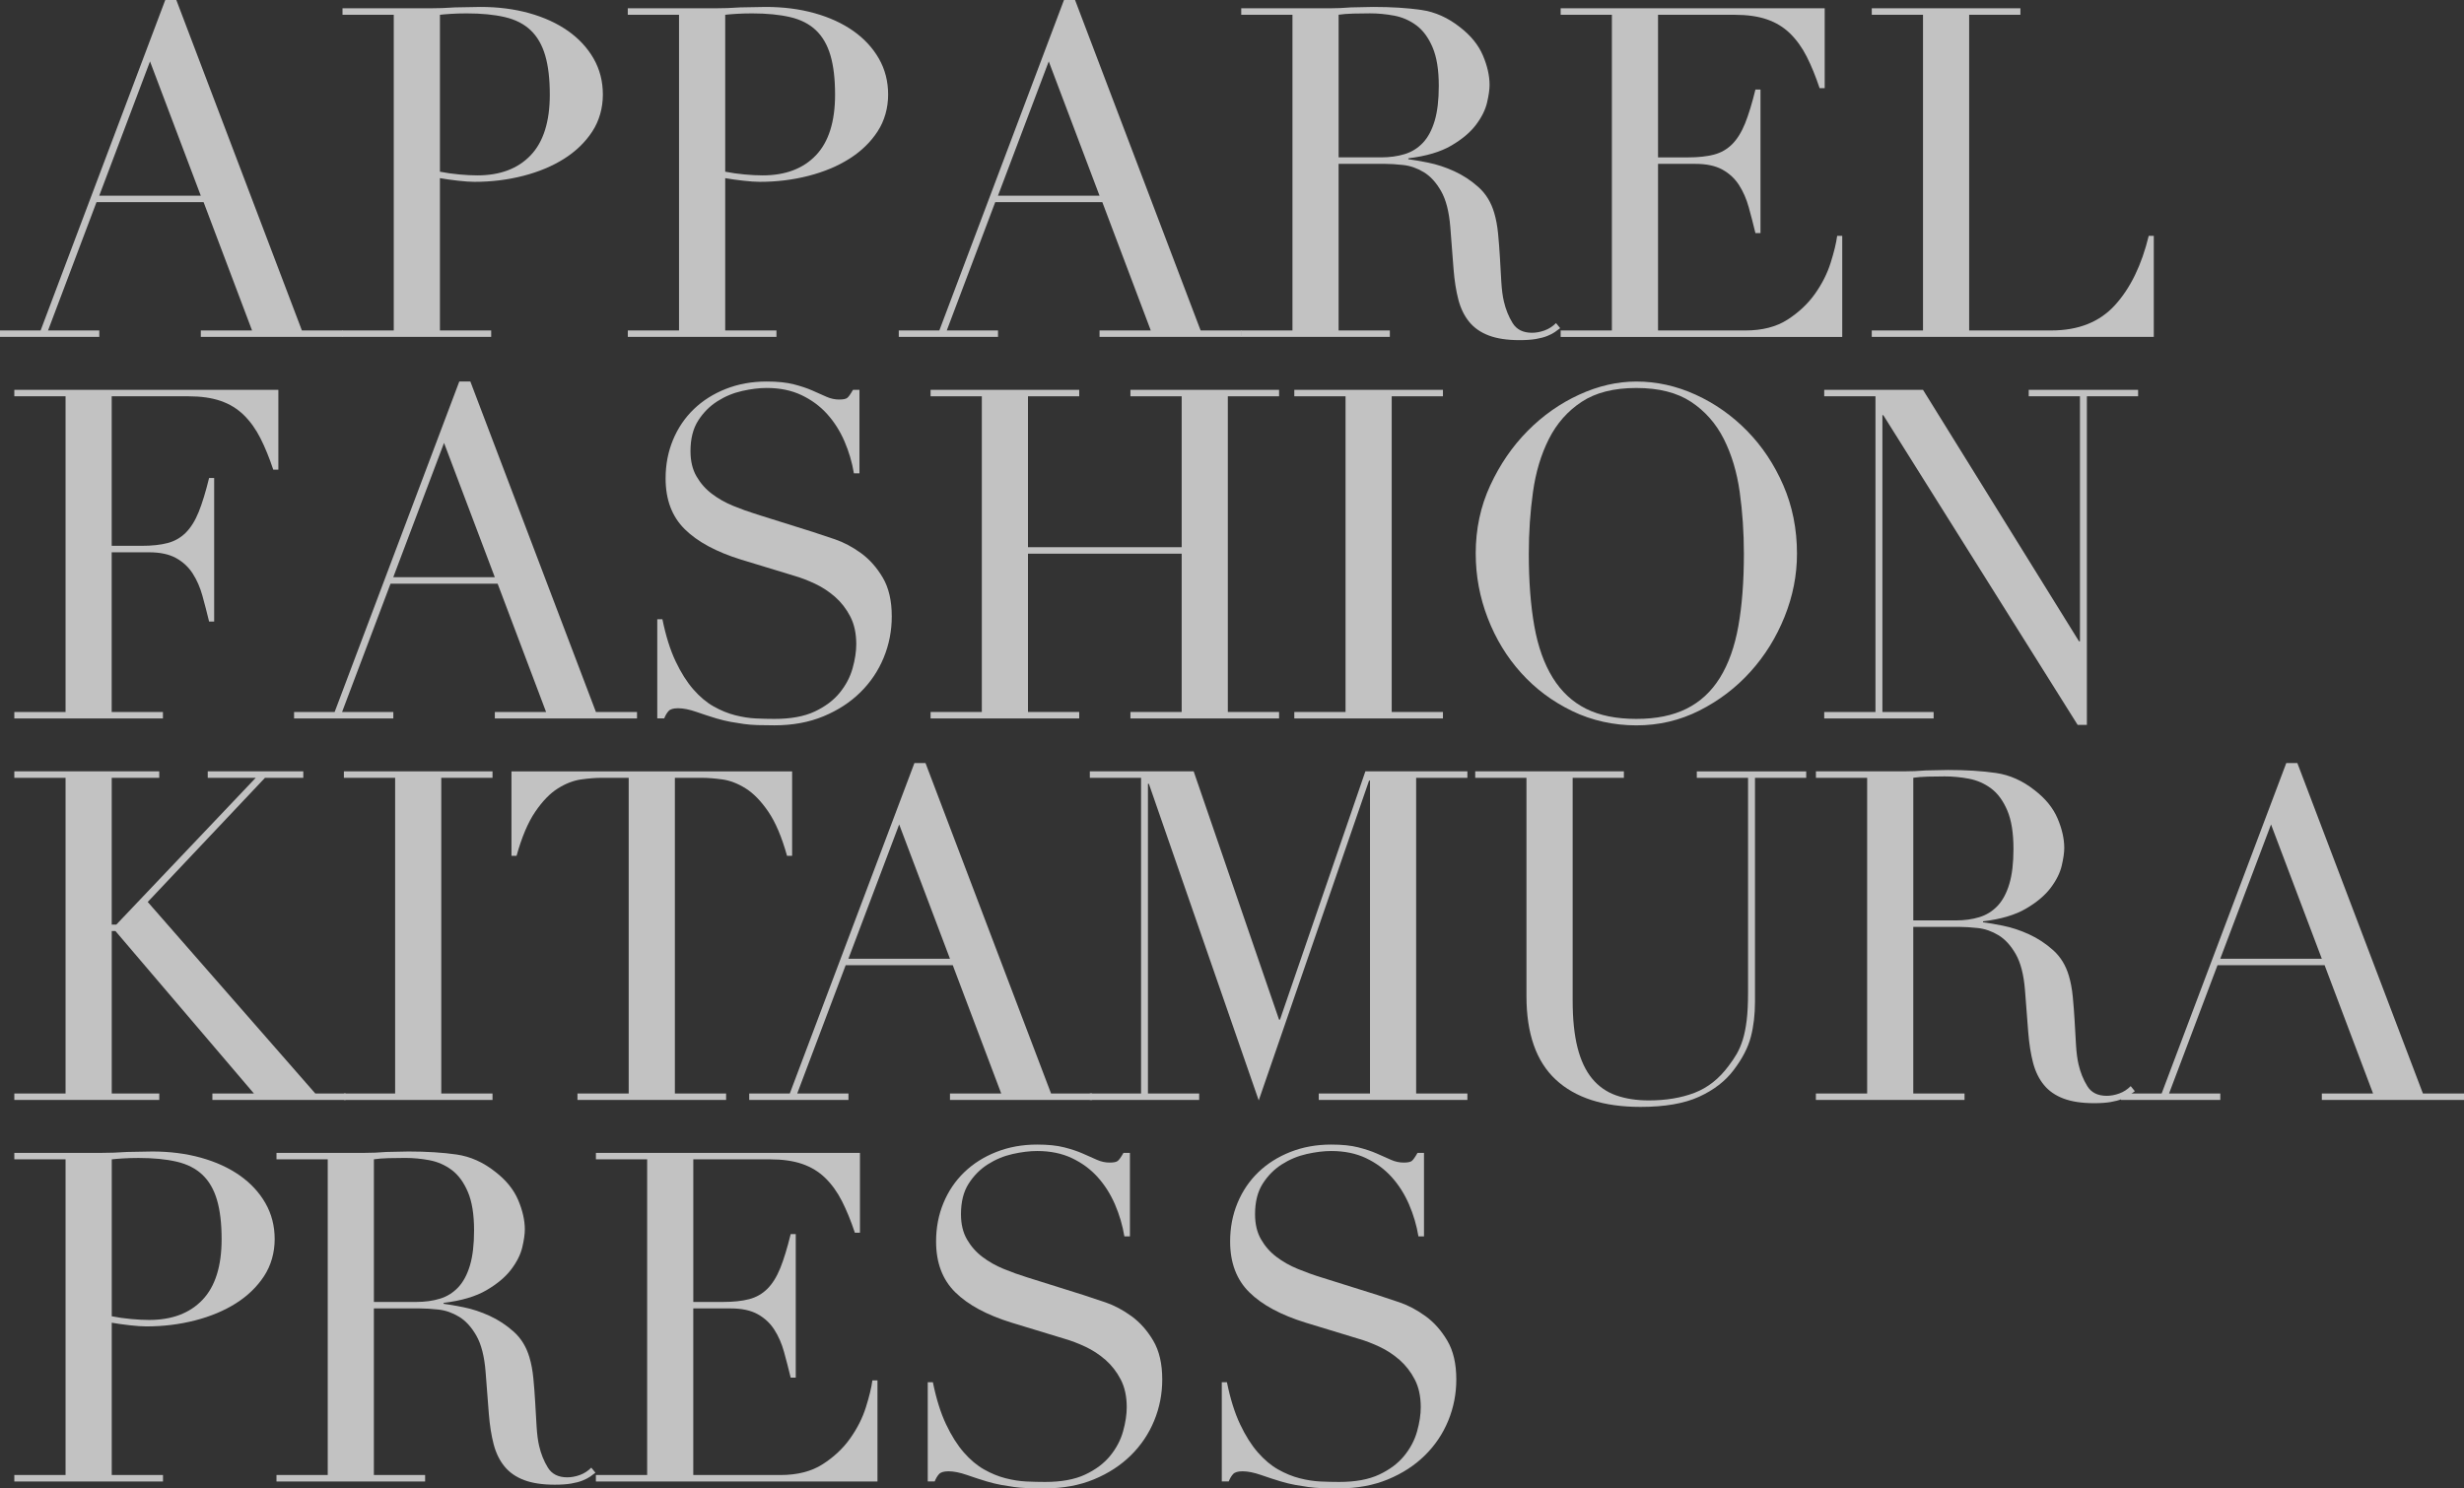 <?xml version="1.0" encoding="UTF-8"?>
<svg xmlns="http://www.w3.org/2000/svg" viewBox="0 0 1201.04 725.63">
  <rect x="0" y="0" width="1201.04" height="725.63" fill="#333333" stroke="none"/>
  <defs>
    <style>
      .cls-1 {
        fill: #fff;
      }

      .cls-2 {
        mix-blend-mode: screen;
        opacity: .7;
      }

      .cls-3 {
        isolation: isolate;
      }
    </style>
  </defs>
  <g class="cls-3">
    <g id="_レイヤー_2" data-name="レイヤー 2">
      <g id="_レイアウト" data-name="レイアウト">
        <g class="cls-2">
          <path class="cls-1" d="m0,161.1h19.8L80.55,0h5.4l61.2,161.1h20.03v3.15h-69.3v-3.15h24.98l-23.62-62.55h-52.2l-23.62,62.55h24.98v3.15H0v-3.15ZM73.12,29.93l-24.75,65.47h49.5l-24.75-65.47Z"/>
          <path class="cls-1" d="m166.95,161.1h24.98V7.2h-24.98v-3.15h42.3c2.1,0,4.2-.04,6.3-.11,2.1-.07,4.2-.19,6.3-.34,2.1,0,4.16-.04,6.19-.11,2.02-.07,4.09-.11,6.19-.11,8.55,0,16.46,1.01,23.74,3.04,7.27,2.03,13.57,4.92,18.9,8.66,5.32,3.75,9.48,8.25,12.49,13.5,3,5.25,4.5,11.1,4.5,17.55s-1.73,12.75-5.17,18c-3.45,5.25-8.03,9.67-13.73,13.27-5.7,3.6-12.34,6.38-19.91,8.33-7.58,1.95-15.49,2.92-23.74,2.92-2.1,0-4.8-.19-8.1-.56-3.3-.37-6.23-.79-8.77-1.24v74.25h24.98v3.15h-72.45v-3.15Zm47.48-77.4c3,.6,6.15,1.05,9.45,1.35,3.3.3,6.22.45,8.78.45,11.1,0,19.76-3.26,25.99-9.79,6.22-6.52,9.34-16.39,9.34-29.59,0-7.65-.75-14.02-2.25-19.12-1.5-5.1-3.86-9.19-7.09-12.26-3.23-3.07-7.42-5.21-12.6-6.41-5.17-1.2-11.36-1.8-18.56-1.8-2.85,0-5.44.08-7.76.23-2.33.15-4.09.3-5.29.45v76.5Z"/>
          <path class="cls-1" d="m306,161.1h24.98V7.2h-24.98v-3.15h42.3c2.1,0,4.2-.04,6.3-.11,2.1-.07,4.2-.19,6.3-.34,2.1,0,4.16-.04,6.19-.11,2.02-.07,4.09-.11,6.19-.11,8.55,0,16.46,1.01,23.74,3.04,7.27,2.03,13.57,4.92,18.9,8.66,5.32,3.75,9.48,8.25,12.49,13.5,3,5.25,4.5,11.1,4.5,17.55s-1.73,12.75-5.17,18c-3.45,5.25-8.03,9.67-13.73,13.27-5.7,3.6-12.34,6.38-19.91,8.33-7.58,1.95-15.49,2.92-23.74,2.92-2.1,0-4.8-.19-8.1-.56-3.3-.37-6.23-.79-8.77-1.24v74.25h24.98v3.15h-72.45v-3.15Zm47.48-77.4c3,.6,6.15,1.05,9.45,1.35,3.3.3,6.22.45,8.78.45,11.1,0,19.76-3.26,25.99-9.79,6.22-6.52,9.34-16.39,9.34-29.59,0-7.65-.75-14.02-2.25-19.12-1.5-5.1-3.86-9.19-7.09-12.26-3.23-3.07-7.42-5.21-12.6-6.41-5.17-1.2-11.36-1.8-18.56-1.8-2.85,0-5.44.08-7.76.23-2.33.15-4.09.3-5.29.45v76.5Z"/>
          <path class="cls-1" d="m438.07,161.1h19.8L518.62,0h5.4l61.2,161.1h20.03v3.15h-69.3v-3.15h24.98l-23.62-62.55h-52.2l-23.62,62.55h24.98v3.15h-48.38v-3.15ZM511.2,29.93l-24.75,65.47h49.5l-24.75-65.47Z"/>
          <path class="cls-1" d="m605.02,161.1h24.97V7.2h-24.97v-3.15h42.75c1.8,0,3.6-.04,5.4-.11,1.8-.07,3.6-.19,5.4-.34,1.8,0,3.6-.04,5.4-.11,1.8-.07,3.6-.11,5.4-.11,8.85,0,16.65.49,23.4,1.46,6.75.98,13.05,3.79,18.9,8.44,5.25,4.05,8.96,8.63,11.14,13.73,2.17,5.1,3.26,9.9,3.26,14.4,0,2.25-.42,5.14-1.24,8.66-.83,3.53-2.63,7.13-5.4,10.8-2.78,3.68-6.79,7.05-12.04,10.12-5.25,3.08-12.23,5.14-20.92,6.19v.45c2.4.3,5.66.86,9.79,1.69,4.12.83,8.33,2.21,12.6,4.16,4.27,1.95,8.21,4.54,11.81,7.76,3.6,3.23,6.15,7.39,7.65,12.49.9,3,1.54,6.41,1.91,10.24.37,3.83.67,7.76.9,11.81.23,4.05.45,7.95.67,11.7.23,3.75.64,6.9,1.24,9.45.9,3.9,2.32,7.42,4.27,10.58,1.95,3.15,5.1,4.72,9.45,4.72,1.95,0,3.97-.37,6.08-1.12,2.1-.75,3.97-1.95,5.62-3.6l2.02,2.47c-.75.6-1.61,1.24-2.59,1.91-.98.67-2.21,1.31-3.71,1.91-1.5.6-3.34,1.09-5.51,1.46-2.18.37-4.84.56-7.99.56-6,0-10.99-.75-14.96-2.25-3.98-1.5-7.17-3.71-9.56-6.64-2.4-2.92-4.16-6.53-5.29-10.8-1.12-4.28-1.91-9.26-2.36-14.96l-1.58-20.47c-.6-7.5-2.1-13.35-4.5-17.55-2.4-4.2-5.21-7.27-8.44-9.22-3.23-1.95-6.56-3.11-10.01-3.49-3.45-.37-6.45-.56-9-.56h-22.5v81.22h24.98v3.15h-72.45v-3.15Zm47.47-84.38h20.7c4.2,0,8.02-.52,11.48-1.58,3.45-1.05,6.41-2.89,8.89-5.51,2.48-2.62,4.39-6.19,5.74-10.69,1.35-4.5,2.02-10.2,2.02-17.1,0-7.8-1.01-14.06-3.04-18.79-2.03-4.73-4.65-8.29-7.88-10.69-3.23-2.4-6.83-3.97-10.8-4.73-3.98-.75-7.91-1.12-11.81-1.12-2.7,0-5.44.04-8.21.11-2.78.08-5.14.26-7.09.56v69.52Z"/>
          <path class="cls-1" d="m760.72,161.1h24.97V7.2h-24.97v-3.15h128.7v38.93h-2.48c-1.95-5.85-4.05-10.99-6.3-15.41-2.25-4.42-4.95-8.17-8.1-11.25-3.15-3.07-6.9-5.36-11.25-6.86-4.35-1.5-9.6-2.25-15.75-2.25h-37.35v69.52h14.62c4.95,0,9.15-.45,12.6-1.35,3.45-.9,6.41-2.59,8.89-5.06,2.47-2.48,4.57-5.85,6.3-10.12,1.72-4.28,3.41-9.79,5.06-16.54h2.47v69.98h-2.47c-1.05-4.35-2.14-8.55-3.26-12.6-1.12-4.05-2.7-7.65-4.72-10.8-2.03-3.15-4.73-5.66-8.1-7.54-3.38-1.87-7.76-2.81-13.16-2.81h-18.23v81.22h42.53c8.25,0,15.11-1.76,20.59-5.29,5.47-3.52,9.93-7.72,13.39-12.6,3.45-4.87,6-9.93,7.65-15.19,1.65-5.25,2.7-9.6,3.15-13.05h2.47v49.28h-137.25v-3.15Z"/>
          <path class="cls-1" d="m912.37,161.1h24.97V7.2h-24.97v-3.15h72.45v3.15h-24.98v153.9h40.05c13.2,0,23.55-4.12,31.05-12.38,7.5-8.25,12.97-19.5,16.42-33.75h2.47v49.28h-137.47v-3.15Z"/>
          <path class="cls-1" d="m6.98,347.1h24.98v-153.9H6.98v-3.15h128.7v38.92h-2.48c-1.95-5.85-4.05-10.99-6.3-15.41-2.25-4.42-4.95-8.17-8.1-11.25-3.15-3.07-6.9-5.36-11.25-6.86-4.35-1.5-9.6-2.25-15.75-2.25h-37.35v72.9h14.62c4.95,0,9.15-.45,12.6-1.35,3.45-.9,6.41-2.59,8.89-5.06,2.48-2.48,4.57-5.85,6.3-10.12,1.72-4.28,3.41-9.79,5.06-16.54h2.47v69.98h-2.47c-1.05-4.35-2.14-8.55-3.26-12.6-1.12-4.05-2.7-7.65-4.73-10.8-2.02-3.15-4.73-5.66-8.1-7.54-3.38-1.87-7.76-2.81-13.16-2.81h-18.23v77.85h24.98v3.15H6.98v-3.15Z"/>
          <path class="cls-1" d="m143.32,347.1h19.8l60.75-161.1h5.4l61.2,161.1h20.03v3.15h-69.3v-3.15h24.98l-23.62-62.55h-52.2l-23.62,62.55h24.98v3.15h-48.38v-3.15Zm73.12-131.17l-24.75,65.47h49.5l-24.75-65.47Z"/>
          <path class="cls-1" d="m320.4,301.88h2.48c1.65,8.1,3.79,14.93,6.41,20.47,2.62,5.55,5.51,10.12,8.66,13.73,3.15,3.6,6.45,6.38,9.9,8.32,3.45,1.95,6.94,3.38,10.46,4.28,3.52.9,6.9,1.43,10.12,1.58,3.22.15,6.26.22,9.11.22,7.95,0,14.47-1.2,19.58-3.6,5.1-2.4,9.15-5.44,12.15-9.11,3-3.67,5.1-7.65,6.3-11.93,1.2-4.27,1.8-8.21,1.8-11.81,0-5.25-.98-9.75-2.93-13.5-1.95-3.75-4.43-6.94-7.42-9.56-3-2.62-6.26-4.76-9.79-6.41-3.53-1.65-6.86-2.92-10.01-3.83l-25.88-7.88c-12.15-3.75-21.34-8.7-27.56-14.85-6.23-6.15-9.34-14.4-9.34-24.75,0-6.75,1.2-13.01,3.6-18.79,2.4-5.77,5.77-10.76,10.12-14.96,4.35-4.2,9.56-7.5,15.64-9.9,6.07-2.4,12.71-3.6,19.91-3.6,5.25,0,9.64.45,13.16,1.35,3.52.9,6.56,1.91,9.11,3.04,2.55,1.12,4.84,2.14,6.86,3.04s4.09,1.35,6.19,1.35c1.95,0,3.26-.26,3.94-.79.68-.52,1.61-1.83,2.81-3.94h3.15v40.72h-2.7c-.9-5.4-2.44-10.61-4.61-15.64-2.18-5.02-4.99-9.45-8.44-13.28-3.45-3.83-7.61-6.9-12.49-9.22-4.88-2.32-10.54-3.49-16.99-3.49-3.6,0-7.58.49-11.93,1.46-4.35.98-8.4,2.67-12.15,5.06-3.75,2.4-6.86,5.55-9.34,9.45-2.48,3.9-3.71,8.85-3.71,14.85,0,4.8.97,8.89,2.92,12.26,1.95,3.38,4.46,6.23,7.54,8.55,3.07,2.33,6.52,4.28,10.35,5.85,3.82,1.57,7.69,2.96,11.59,4.16l27.23,8.55c2.85.9,6.45,2.1,10.8,3.6,4.35,1.5,8.58,3.75,12.71,6.75,4.12,3,7.65,6.97,10.58,11.92,2.92,4.95,4.39,11.25,4.39,18.9,0,7.05-1.31,13.76-3.94,20.14-2.63,6.38-6.41,12-11.36,16.88-4.95,4.88-10.95,8.78-18,11.7-7.05,2.92-15,4.39-23.85,4.39-3.15,0-5.93-.04-8.32-.11-2.4-.08-4.65-.26-6.75-.56-2.1-.3-4.2-.64-6.3-1.01-2.1-.38-4.43-.94-6.98-1.69-3-.9-6.23-1.95-9.67-3.15-3.45-1.2-6.45-1.8-9-1.8-2.25,0-3.79.45-4.61,1.35-.83.9-1.54,2.1-2.14,3.6h-3.38v-48.38Z"/>
          <path class="cls-1" d="m453.6,347.1h24.98v-153.9h-24.98v-3.15h72.45v3.15h-24.98v73.57h74.92v-73.57h-24.98v-3.15h72.45v3.15h-24.98v153.9h24.98v3.15h-72.45v-3.15h24.98v-77.17h-74.92v77.17h24.98v3.15h-72.45v-3.15Z"/>
          <path class="cls-1" d="m630.89,347.1h24.98v-153.9h-24.98v-3.15h72.45v3.15h-24.97v153.9h24.97v3.15h-72.45v-3.15Z"/>
          <path class="cls-1" d="m719.31,269.93c0-12,2.36-23.1,7.09-33.3,4.72-10.2,10.8-19.05,18.22-26.55,7.42-7.5,15.79-13.39,25.09-17.66,9.3-4.27,18.6-6.41,27.9-6.41,9.9,0,19.54,2.14,28.91,6.41,9.37,4.28,17.74,10.16,25.09,17.66,7.35,7.5,13.24,16.35,17.66,26.55,4.42,10.2,6.64,21.3,6.64,33.3,0,10.5-2.03,20.78-6.08,30.83-4.05,10.05-9.6,18.98-16.65,26.77-7.05,7.8-15.34,14.1-24.86,18.9-9.53,4.8-19.76,7.2-30.71,7.2s-21.68-2.33-31.27-6.98c-9.6-4.65-17.89-10.83-24.86-18.56-6.98-7.72-12.41-16.65-16.31-26.77-3.9-10.12-5.85-20.59-5.85-31.39Zm25.88,0c0,13.5.9,25.28,2.7,35.33,1.8,10.05,4.8,18.45,9,25.2,4.2,6.75,9.6,11.78,16.2,15.07,6.6,3.3,14.77,4.95,24.52,4.95s17.74-1.65,24.41-4.95c6.67-3.3,12.11-8.32,16.31-15.07,4.2-6.75,7.2-15.15,9-25.2,1.8-10.05,2.7-21.83,2.7-35.33,0-10.35-.68-20.36-2.03-30.04-1.35-9.68-3.94-18.3-7.76-25.88-3.83-7.57-9.15-13.61-15.97-18.11-6.83-4.5-15.71-6.75-26.66-6.75s-19.84,2.25-26.66,6.75c-6.83,4.5-12.15,10.54-15.97,18.11-3.83,7.58-6.41,16.2-7.76,25.88-1.35,9.67-2.03,19.69-2.03,30.04Z"/>
          <path class="cls-1" d="m889.19,347.1h24.98v-153.9h-24.98v-3.15h48.15l76.05,122.62h.45v-119.47h-24.97v-3.15h53.32v3.15h-24.97v160.2h-4.5l-94.72-150.97h-.45v144.67h24.97v3.15h-53.33v-3.15Z"/>
          <path class="cls-1" d="m6.98,533.1h24.98v-153.9H6.98v-3.15h70.65v3.15h-23.17v71.55h2.25l67.95-71.55h-23.4v-3.15h46.58v3.15h-18.68l-57.15,60.52,81.68,93.38h14.85v3.15h-65.02v-3.15h20.25l-67.5-79.2h-1.8v79.2h23.17v3.15H6.98v-3.15Z"/>
          <path class="cls-1" d="m167.62,533.1h24.98v-153.9h-24.98v-3.15h72.45v3.15h-24.98v153.9h24.98v3.15h-72.45v-3.15Z"/>
          <path class="cls-1" d="m281.47,533.1h24.98v-153.9h-13.05c-3,0-6.38.26-10.12.79-3.75.53-7.54,1.99-11.36,4.39-3.83,2.4-7.5,6.19-11.02,11.36-3.53,5.17-6.56,12.34-9.11,21.49h-2.48v-41.17h136.8v41.17h-2.48c-2.55-9.15-5.59-16.31-9.11-21.49-3.53-5.17-7.2-8.96-11.03-11.36-3.82-2.4-7.61-3.86-11.36-4.39-3.75-.52-7.13-.79-10.12-.79h-13.05v153.9h24.97v3.15h-72.45v-3.15Z"/>
          <path class="cls-1" d="m365.17,533.1h19.8l60.75-161.1h5.4l61.2,161.1h20.03v3.15h-69.3v-3.15h24.98l-23.62-62.55h-52.2l-23.62,62.55h24.98v3.15h-48.38v-3.15Zm73.12-131.17l-24.75,65.47h49.5l-24.75-65.47Z"/>
          <path class="cls-1" d="m531.22,533.1h24.98v-153.9h-24.98v-3.15h50.62l41.62,121.05h.45l41.62-121.05h49.73v3.15h-24.98v153.9h24.98v3.15h-72.45v-3.15h24.97v-152.55h-.45l-53.78,155.92-53.55-154.35h-.45v150.97h24.97v3.15h-53.32v-3.15Z"/>
          <path class="cls-1" d="m719.09,376.05h72.45v3.15h-24.97v108.67c0,9,.79,16.61,2.36,22.84,1.58,6.23,3.94,11.25,7.09,15.08,3.15,3.83,7.05,6.56,11.7,8.21,4.65,1.65,9.97,2.47,15.98,2.47,8.4,0,15.82-1.24,22.27-3.71,6.45-2.48,12-6.86,16.65-13.16,1.5-1.95,2.81-3.9,3.94-5.85,1.12-1.95,2.1-4.24,2.92-6.86.82-2.62,1.46-5.77,1.91-9.45.45-3.67.67-8.21.67-13.61v-104.62h-24.98v-3.15h53.33v3.15h-24.97v109.12c0,6.3-.67,12.04-2.03,17.21-1.35,5.17-4.13,10.54-8.33,16.09-4.05,5.4-9.67,9.75-16.88,13.05-7.2,3.3-16.73,4.95-28.57,4.95-18,0-31.76-4.42-41.29-13.28-9.53-8.85-14.29-22.42-14.29-40.72v-106.42h-24.98v-3.15Z"/>
          <path class="cls-1" d="m885.14,533.1h24.97v-153.9h-24.97v-3.15h42.75c1.8,0,3.6-.04,5.4-.11,1.8-.07,3.6-.19,5.4-.34,1.8,0,3.6-.04,5.4-.11,1.8-.07,3.6-.11,5.4-.11,8.85,0,16.65.49,23.4,1.46,6.75.98,13.05,3.79,18.9,8.44,5.25,4.05,8.96,8.63,11.14,13.73,2.17,5.1,3.26,9.9,3.26,14.4,0,2.25-.42,5.14-1.24,8.66-.83,3.53-2.63,7.13-5.4,10.8-2.78,3.68-6.79,7.05-12.04,10.12-5.25,3.08-12.23,5.14-20.92,6.19v.45c2.4.3,5.66.86,9.79,1.69,4.12.83,8.33,2.21,12.6,4.16,4.27,1.95,8.21,4.54,11.81,7.76,3.6,3.23,6.15,7.39,7.65,12.49.9,3,1.54,6.41,1.91,10.24.37,3.83.67,7.76.9,11.81.23,4.05.45,7.95.67,11.7.23,3.75.64,6.9,1.24,9.45.9,3.9,2.32,7.42,4.27,10.58,1.95,3.15,5.1,4.72,9.45,4.72,1.95,0,3.97-.37,6.08-1.12,2.1-.75,3.97-1.95,5.62-3.6l2.02,2.47c-.75.6-1.61,1.24-2.59,1.91-.98.67-2.21,1.31-3.71,1.91-1.5.6-3.34,1.09-5.51,1.46-2.18.37-4.84.56-7.99.56-6,0-10.99-.75-14.96-2.25-3.98-1.5-7.17-3.71-9.56-6.64-2.4-2.92-4.16-6.53-5.29-10.8-1.12-4.28-1.91-9.26-2.36-14.96l-1.58-20.47c-.6-7.5-2.1-13.35-4.5-17.55-2.4-4.2-5.21-7.27-8.44-9.22-3.23-1.95-6.56-3.11-10.01-3.49-3.45-.37-6.45-.56-9-.56h-22.5v81.22h24.98v3.15h-72.45v-3.15Zm47.47-84.38h20.7c4.2,0,8.02-.52,11.48-1.58,3.45-1.05,6.41-2.89,8.89-5.51,2.48-2.62,4.39-6.19,5.74-10.69,1.35-4.5,2.02-10.2,2.02-17.1,0-7.8-1.01-14.06-3.04-18.79-2.03-4.73-4.65-8.29-7.88-10.69-3.23-2.4-6.83-3.97-10.8-4.73-3.98-.75-7.91-1.12-11.81-1.12-2.7,0-5.44.04-8.21.11-2.78.08-5.14.26-7.09.56v69.52Z"/>
          <path class="cls-1" d="m1033.86,533.1h19.8l60.75-161.1h5.4l61.2,161.1h20.03v3.15h-69.3v-3.15h24.97l-23.62-62.55h-52.2l-23.62,62.55h24.98v3.15h-48.38v-3.15Zm73.12-131.17l-24.75,65.47h49.5l-24.75-65.47Z"/>
          <path class="cls-1" d="m6.98,719.1h24.98v-153.9H6.98v-3.15h42.3c2.1,0,4.2-.04,6.3-.11,2.1-.07,4.2-.19,6.3-.34,2.1,0,4.16-.04,6.19-.11,2.02-.07,4.09-.11,6.19-.11,8.55,0,16.46,1.01,23.74,3.04,7.27,2.03,13.57,4.92,18.9,8.66,5.32,3.75,9.48,8.25,12.49,13.5,3,5.25,4.5,11.1,4.5,17.55s-1.73,12.75-5.17,18c-3.45,5.25-8.03,9.67-13.73,13.27-5.7,3.6-12.34,6.38-19.91,8.33-7.58,1.95-15.49,2.92-23.74,2.92-2.1,0-4.8-.19-8.1-.56-3.3-.37-6.23-.79-8.77-1.24v74.25h24.98v3.15H6.98v-3.15Zm47.48-77.4c3,.6,6.15,1.05,9.45,1.35,3.3.3,6.22.45,8.78.45,11.1,0,19.76-3.26,25.99-9.79,6.22-6.52,9.34-16.39,9.34-29.59,0-7.65-.75-14.02-2.25-19.12-1.5-5.1-3.86-9.19-7.09-12.26-3.23-3.07-7.42-5.21-12.6-6.41-5.17-1.2-11.36-1.8-18.56-1.8-2.85,0-5.44.08-7.76.23-2.33.15-4.09.3-5.29.45v76.5Z"/>
          <path class="cls-1" d="m134.77,719.1h24.98v-153.9h-24.98v-3.15h42.75c1.8,0,3.6-.04,5.4-.11,1.8-.07,3.6-.19,5.4-.34,1.8,0,3.6-.04,5.4-.11,1.8-.07,3.6-.11,5.4-.11,8.85,0,16.65.49,23.4,1.46,6.75.98,13.05,3.79,18.9,8.44,5.25,4.05,8.96,8.63,11.14,13.73,2.17,5.1,3.26,9.9,3.26,14.4,0,2.25-.41,5.14-1.24,8.66-.83,3.53-2.63,7.13-5.4,10.8-2.78,3.68-6.79,7.05-12.04,10.12-5.25,3.08-12.23,5.14-20.92,6.19v.45c2.4.3,5.66.86,9.79,1.69,4.12.83,8.33,2.21,12.6,4.16,4.27,1.95,8.21,4.54,11.81,7.76,3.6,3.23,6.15,7.39,7.65,12.49.9,3,1.54,6.41,1.91,10.24.37,3.83.68,7.76.9,11.81.23,4.05.45,7.95.68,11.7.23,3.75.64,6.9,1.24,9.45.9,3.9,2.32,7.42,4.27,10.58,1.95,3.15,5.1,4.72,9.45,4.72,1.95,0,3.97-.37,6.08-1.12,2.1-.75,3.97-1.95,5.62-3.6l2.02,2.47c-.75.6-1.61,1.24-2.59,1.91-.98.67-2.21,1.31-3.71,1.91-1.5.6-3.34,1.09-5.51,1.46-2.18.37-4.84.56-7.99.56-6,0-10.99-.75-14.96-2.25-3.98-1.5-7.16-3.71-9.56-6.64-2.4-2.92-4.16-6.53-5.29-10.8-1.12-4.28-1.91-9.26-2.36-14.96l-1.58-20.47c-.6-7.5-2.1-13.35-4.5-17.55-2.4-4.2-5.21-7.27-8.44-9.22-3.23-1.95-6.56-3.11-10.01-3.49-3.45-.37-6.45-.56-9-.56h-22.5v81.22h24.98v3.15h-72.45v-3.15Zm47.48-84.38h20.7c4.2,0,8.02-.52,11.48-1.58,3.45-1.05,6.41-2.89,8.89-5.51,2.48-2.62,4.39-6.19,5.74-10.69s2.02-10.2,2.02-17.1c0-7.8-1.01-14.06-3.04-18.79-2.03-4.73-4.65-8.29-7.88-10.69-3.23-2.4-6.83-3.97-10.8-4.73-3.98-.75-7.91-1.12-11.81-1.12-2.7,0-5.44.04-8.21.11-2.78.08-5.14.26-7.09.56v69.52Z"/>
          <path class="cls-1" d="m290.47,719.1h24.98v-153.9h-24.98v-3.15h128.7v38.92h-2.48c-1.95-5.85-4.05-10.99-6.3-15.41-2.25-4.42-4.95-8.17-8.1-11.25-3.15-3.07-6.9-5.36-11.25-6.86-4.35-1.5-9.6-2.25-15.75-2.25h-37.35v69.52h14.62c4.95,0,9.15-.45,12.6-1.35,3.45-.9,6.41-2.59,8.89-5.06,2.48-2.48,4.57-5.85,6.3-10.12,1.72-4.28,3.41-9.79,5.06-16.54h2.47v69.98h-2.47c-1.05-4.35-2.14-8.55-3.26-12.6-1.12-4.05-2.7-7.65-4.73-10.8-2.02-3.15-4.73-5.66-8.1-7.54-3.38-1.87-7.76-2.81-13.16-2.81h-18.23v81.22h42.52c8.25,0,15.11-1.76,20.59-5.29,5.47-3.52,9.94-7.72,13.39-12.6,3.45-4.87,6-9.93,7.65-15.19,1.65-5.25,2.7-9.6,3.15-13.05h2.48v49.28h-137.25v-3.15Z"/>
          <path class="cls-1" d="m452.24,673.88h2.48c1.65,8.1,3.79,14.93,6.41,20.47,2.62,5.55,5.51,10.12,8.66,13.73,3.15,3.6,6.45,6.38,9.9,8.32,3.45,1.95,6.94,3.38,10.46,4.28,3.52.9,6.9,1.43,10.12,1.58,3.22.15,6.26.22,9.11.22,7.95,0,14.47-1.2,19.58-3.6,5.1-2.4,9.15-5.44,12.15-9.11,3-3.67,5.1-7.65,6.3-11.93,1.2-4.27,1.8-8.21,1.8-11.81,0-5.25-.98-9.75-2.93-13.5-1.95-3.75-4.43-6.94-7.42-9.56-3-2.62-6.26-4.76-9.79-6.41-3.53-1.65-6.86-2.92-10.01-3.83l-25.88-7.88c-12.15-3.75-21.34-8.7-27.56-14.85-6.23-6.15-9.34-14.4-9.34-24.75,0-6.75,1.2-13.01,3.6-18.79,2.4-5.77,5.77-10.76,10.12-14.96,4.35-4.2,9.56-7.5,15.64-9.9,6.07-2.4,12.71-3.6,19.91-3.6,5.25,0,9.64.45,13.16,1.35,3.52.9,6.56,1.91,9.11,3.04,2.55,1.12,4.84,2.14,6.86,3.04s4.09,1.35,6.19,1.35c1.95,0,3.26-.26,3.94-.79.68-.52,1.61-1.83,2.81-3.94h3.15v40.72h-2.7c-.9-5.4-2.44-10.61-4.61-15.64-2.18-5.02-4.99-9.45-8.44-13.28-3.45-3.83-7.61-6.9-12.49-9.22-4.88-2.32-10.54-3.49-16.99-3.49-3.6,0-7.58.49-11.93,1.46-4.35.98-8.4,2.67-12.15,5.06-3.75,2.4-6.86,5.55-9.34,9.45-2.48,3.9-3.71,8.85-3.71,14.85,0,4.8.97,8.89,2.92,12.26,1.95,3.38,4.46,6.23,7.54,8.55,3.07,2.33,6.52,4.28,10.35,5.85,3.82,1.57,7.69,2.96,11.59,4.16l27.23,8.55c2.85.9,6.45,2.1,10.8,3.6,4.35,1.5,8.58,3.75,12.71,6.75,4.12,3,7.65,6.97,10.58,11.92,2.92,4.95,4.39,11.25,4.39,18.9,0,7.05-1.31,13.76-3.94,20.14-2.63,6.38-6.41,12-11.36,16.88-4.95,4.88-10.95,8.78-18,11.7-7.05,2.92-15,4.39-23.85,4.39-3.15,0-5.93-.04-8.32-.11-2.4-.08-4.65-.26-6.75-.56-2.1-.3-4.2-.64-6.3-1.01-2.1-.38-4.43-.94-6.98-1.69-3-.9-6.23-1.95-9.67-3.15-3.45-1.2-6.45-1.8-9-1.8-2.25,0-3.79.45-4.61,1.35-.83.9-1.54,2.1-2.14,3.6h-3.38v-48.38Z"/>
          <path class="cls-1" d="m595.57,673.88h2.48c1.65,8.1,3.79,14.93,6.41,20.47,2.62,5.55,5.51,10.12,8.66,13.73,3.15,3.6,6.45,6.38,9.9,8.32,3.45,1.95,6.94,3.38,10.46,4.28,3.52.9,6.9,1.43,10.12,1.58,3.22.15,6.26.22,9.11.22,7.95,0,14.47-1.2,19.57-3.6,5.1-2.4,9.15-5.44,12.15-9.11,3-3.67,5.1-7.65,6.3-11.93,1.2-4.27,1.8-8.21,1.8-11.81,0-5.25-.98-9.75-2.92-13.5-1.95-3.75-4.43-6.94-7.42-9.56-3-2.62-6.26-4.76-9.79-6.41-3.53-1.65-6.86-2.92-10.01-3.83l-25.88-7.88c-12.15-3.75-21.34-8.7-27.56-14.85-6.23-6.15-9.34-14.4-9.34-24.75,0-6.75,1.2-13.01,3.6-18.79,2.4-5.77,5.77-10.76,10.13-14.96,4.35-4.2,9.56-7.5,15.64-9.9,6.08-2.4,12.71-3.6,19.91-3.6,5.25,0,9.64.45,13.16,1.35,3.52.9,6.56,1.91,9.11,3.04,2.55,1.12,4.84,2.14,6.86,3.04,2.02.9,4.08,1.35,6.19,1.35,1.95,0,3.26-.26,3.94-.79.67-.52,1.61-1.83,2.81-3.94h3.15v40.72h-2.7c-.9-5.4-2.44-10.61-4.61-15.64-2.18-5.02-4.99-9.45-8.44-13.28-3.45-3.83-7.61-6.9-12.49-9.22-4.88-2.32-10.54-3.49-16.99-3.49-3.6,0-7.58.49-11.92,1.46-4.35.98-8.4,2.67-12.15,5.06-3.75,2.4-6.86,5.55-9.34,9.45-2.47,3.9-3.71,8.85-3.71,14.85,0,4.8.97,8.89,2.92,12.26,1.95,3.38,4.46,6.23,7.54,8.55,3.07,2.33,6.53,4.28,10.35,5.85,3.83,1.57,7.68,2.96,11.59,4.16l27.23,8.55c2.85.9,6.45,2.1,10.8,3.6,4.35,1.5,8.58,3.75,12.71,6.75,4.12,3,7.65,6.97,10.57,11.92,2.93,4.95,4.39,11.25,4.39,18.9,0,7.05-1.31,13.76-3.94,20.14-2.63,6.38-6.41,12-11.36,16.88-4.95,4.88-10.95,8.78-18,11.7-7.05,2.92-15,4.39-23.85,4.39-3.15,0-5.93-.04-8.33-.11-2.4-.08-4.65-.26-6.75-.56-2.1-.3-4.2-.64-6.3-1.01-2.1-.38-4.43-.94-6.98-1.69-3-.9-6.23-1.95-9.67-3.15-3.45-1.2-6.45-1.8-9-1.8-2.25,0-3.79.45-4.61,1.35-.83.9-1.54,2.1-2.14,3.6h-3.38v-48.38Z"/>
        </g>
      </g>
    </g>
  </g>
</svg>